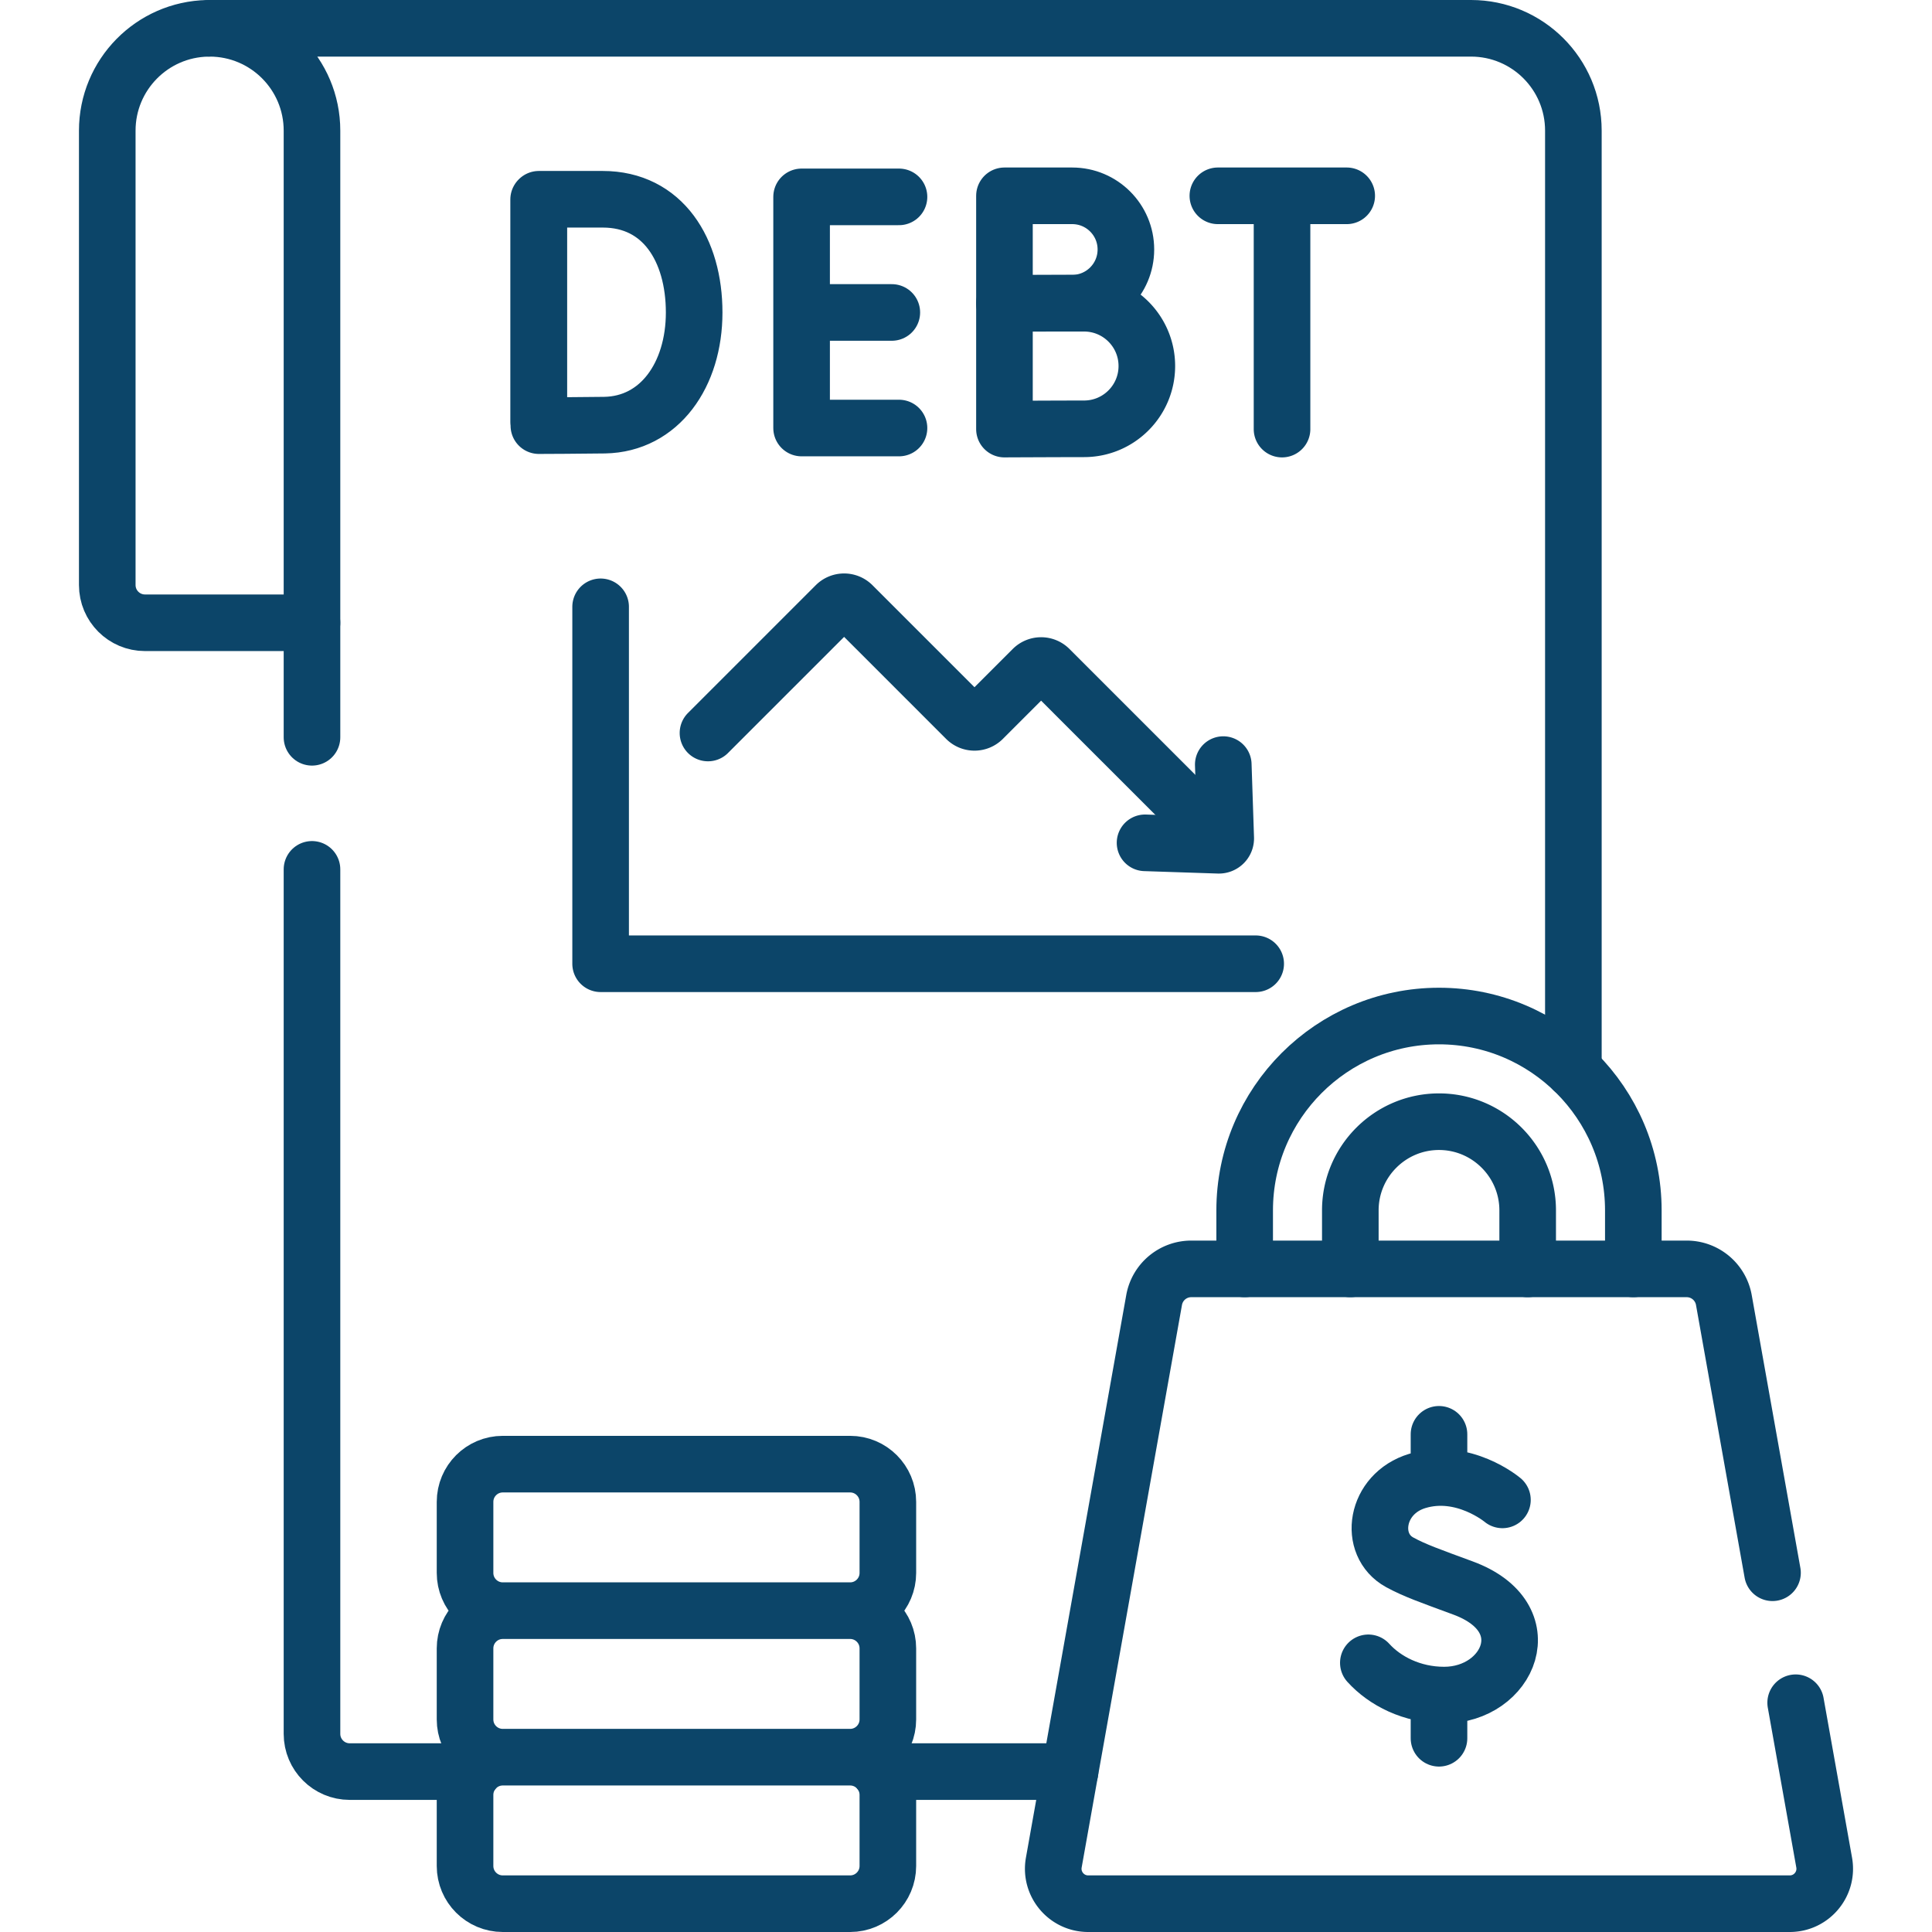 <?xml version="1.0" encoding="UTF-8"?> <svg xmlns="http://www.w3.org/2000/svg" xmlns:xlink="http://www.w3.org/1999/xlink" version="1.1" width="512" height="512" x="0" y="0" viewBox="0 0 512 512" style="enable-background:new 0 0 512 512" xml:space="preserve" class=""><g><path d="M82.676 165.04h-44.25c-5.523 0-10-4.477-10-10V34.62c0-14.806 11.869-26.838 26.609-27.115M82.68 230.39v229.1c0 5.52 4.47 10 10 10h32.7M283.57 469.49h-50.42" style="stroke-width:15;stroke-linecap:round;stroke-linejoin:round;stroke-miterlimit:10;" fill="none" stroke="#0c4569" stroke-width="15" stroke-linecap="round" stroke-linejoin="round" stroke-miterlimit="10" data-original="#000000" opacity="1"></path><path d="M82.68 195.39V34.62c0-14.98-12.15-27.12-27.12-27.12h334.28c14.97 0 27.12 12.14 27.12 27.12V283.6M133.242 465.671c-5.523 0-10 4.477-10 10V494.5c0 5.523 4.477 10 10 10h92.05c5.523 0 10-4.477 10-10v-18.829c0-5.523-4.477-10-10-10M133.242 426.842c-5.523 0-10 4.477-10 10v18.829c0 5.523 4.477 10 10 10h92.05c5.523 0 10-4.477 10-10v-18.829c0-5.523-4.477-10-10-10M225.292 388.013h-92.05c-5.523 0-10 4.477-10 10v18.829c0 5.523 4.477 10 10 10h92.05c5.523 0 10-4.477 10-10v-18.829c0-5.523-4.477-10-10-10z" style="stroke-width:15;stroke-linecap:round;stroke-linejoin:round;stroke-miterlimit:10;" fill="none" stroke="#0c4569" stroke-width="15" stroke-linecap="round" stroke-linejoin="round" stroke-miterlimit="10" data-original="#000000" opacity="1"></path><path d="M238.243 52.175h-25.811v61.256h25.811M236.34 82.803h-23.908M142.743 52.869v58.955M183.96 82.803c0 16.53-9.174 29.61-23.729 29.864-4.845.085-17.427.132-17.427.132V52.807h16.93c15.964 0 24.226 13.466 24.226 29.996zM298.373 66.117c0 7.856-6.369 14.225-14.225 14.225-3.896 0-17.957.063-17.957.063V51.893h17.957c7.856 0 14.225 6.368 14.225 14.224z" style="stroke-width:15;stroke-linecap:round;stroke-linejoin:round;stroke-miterlimit:10;" fill="none" stroke="#0c4569" stroke-width="15" stroke-linecap="round" stroke-linejoin="round" stroke-miterlimit="10" data-original="#000000" opacity="1"></path><path d="M303.924 96.999c0 9.19-7.45 16.64-16.64 16.64-4.558 0-21.093.073-21.093.073V80.359h21.093c9.19 0 16.64 7.45 16.64 16.64zM322.749 51.893h34.141M339.751 53.867v59.846M159.171 160.817v94.587h173.597M324.18 202.628l.651 19.5a1.816 1.816 0 0 1-1.875 1.876l-19.505-.646" style="stroke-width:15;stroke-linecap:round;stroke-linejoin:round;stroke-miterlimit:10;" fill="none" stroke="#0c4569" stroke-width="15" stroke-linecap="round" stroke-linejoin="round" stroke-miterlimit="10" data-original="#000000" opacity="1"></path><path d="m322.663 221.835-44.546-44.546a3.13 3.13 0 0 0-4.428 0l-13.225 13.225a3.13 3.13 0 0 1-4.428 0l-30.124-30.124a3.13 3.13 0 0 0-4.428 0l-33.86 33.86M357.85 336.27v-15.51c0-12.95 10.54-23.5 23.5-23.5 12.95 0 23.5 10.55 23.5 23.5v15.51" style="stroke-width:15;stroke-linecap:round;stroke-linejoin:round;stroke-miterlimit:10;" fill="none" stroke="#0c4569" stroke-width="15" stroke-linecap="round" stroke-linejoin="round" stroke-miterlimit="10" data-original="#000000" opacity="1"></path><path d="M329.85 336.27v-15.51c0-28.39 23.1-51.5 51.5-51.5 28.39 0 51.5 23.11 51.5 51.5v15.51M398.161 397.484s-10.346-8.697-22.546-5.021c-11.202 3.375-13.161 16.948-4.665 21.575 3.974 2.164 7.953 3.548 16.773 6.802 21.233 7.832 12.087 28.374-5.007 28.374-8.56 0-15.744-3.749-20.092-8.547M381.349 460.658v-11.482M381.349 391.565v-11.456" style="stroke-width:15;stroke-linecap:round;stroke-linejoin:round;stroke-miterlimit:10;" fill="none" stroke="#0c4569" stroke-width="15" stroke-linecap="round" stroke-linejoin="round" stroke-miterlimit="10" data-original="#000000" opacity="1"></path><path d="m469.729 416.793-12.89-72.282a10 10 0 0 0-9.845-8.244H315.698a10 10 0 0 0-9.845 8.244l-26.588 149.1c-1.012 5.677 3.353 10.889 9.119 10.889h185.923c5.767 0 10.132-5.212 9.119-10.889l-7.555-42.366" style="stroke-width:15;stroke-linecap:round;stroke-linejoin:round;stroke-miterlimit:10;" fill="none" stroke="#0c4569" stroke-width="15" stroke-linecap="round" stroke-linejoin="round" stroke-miterlimit="10" data-original="#000000" opacity="1"></path></g></svg> 